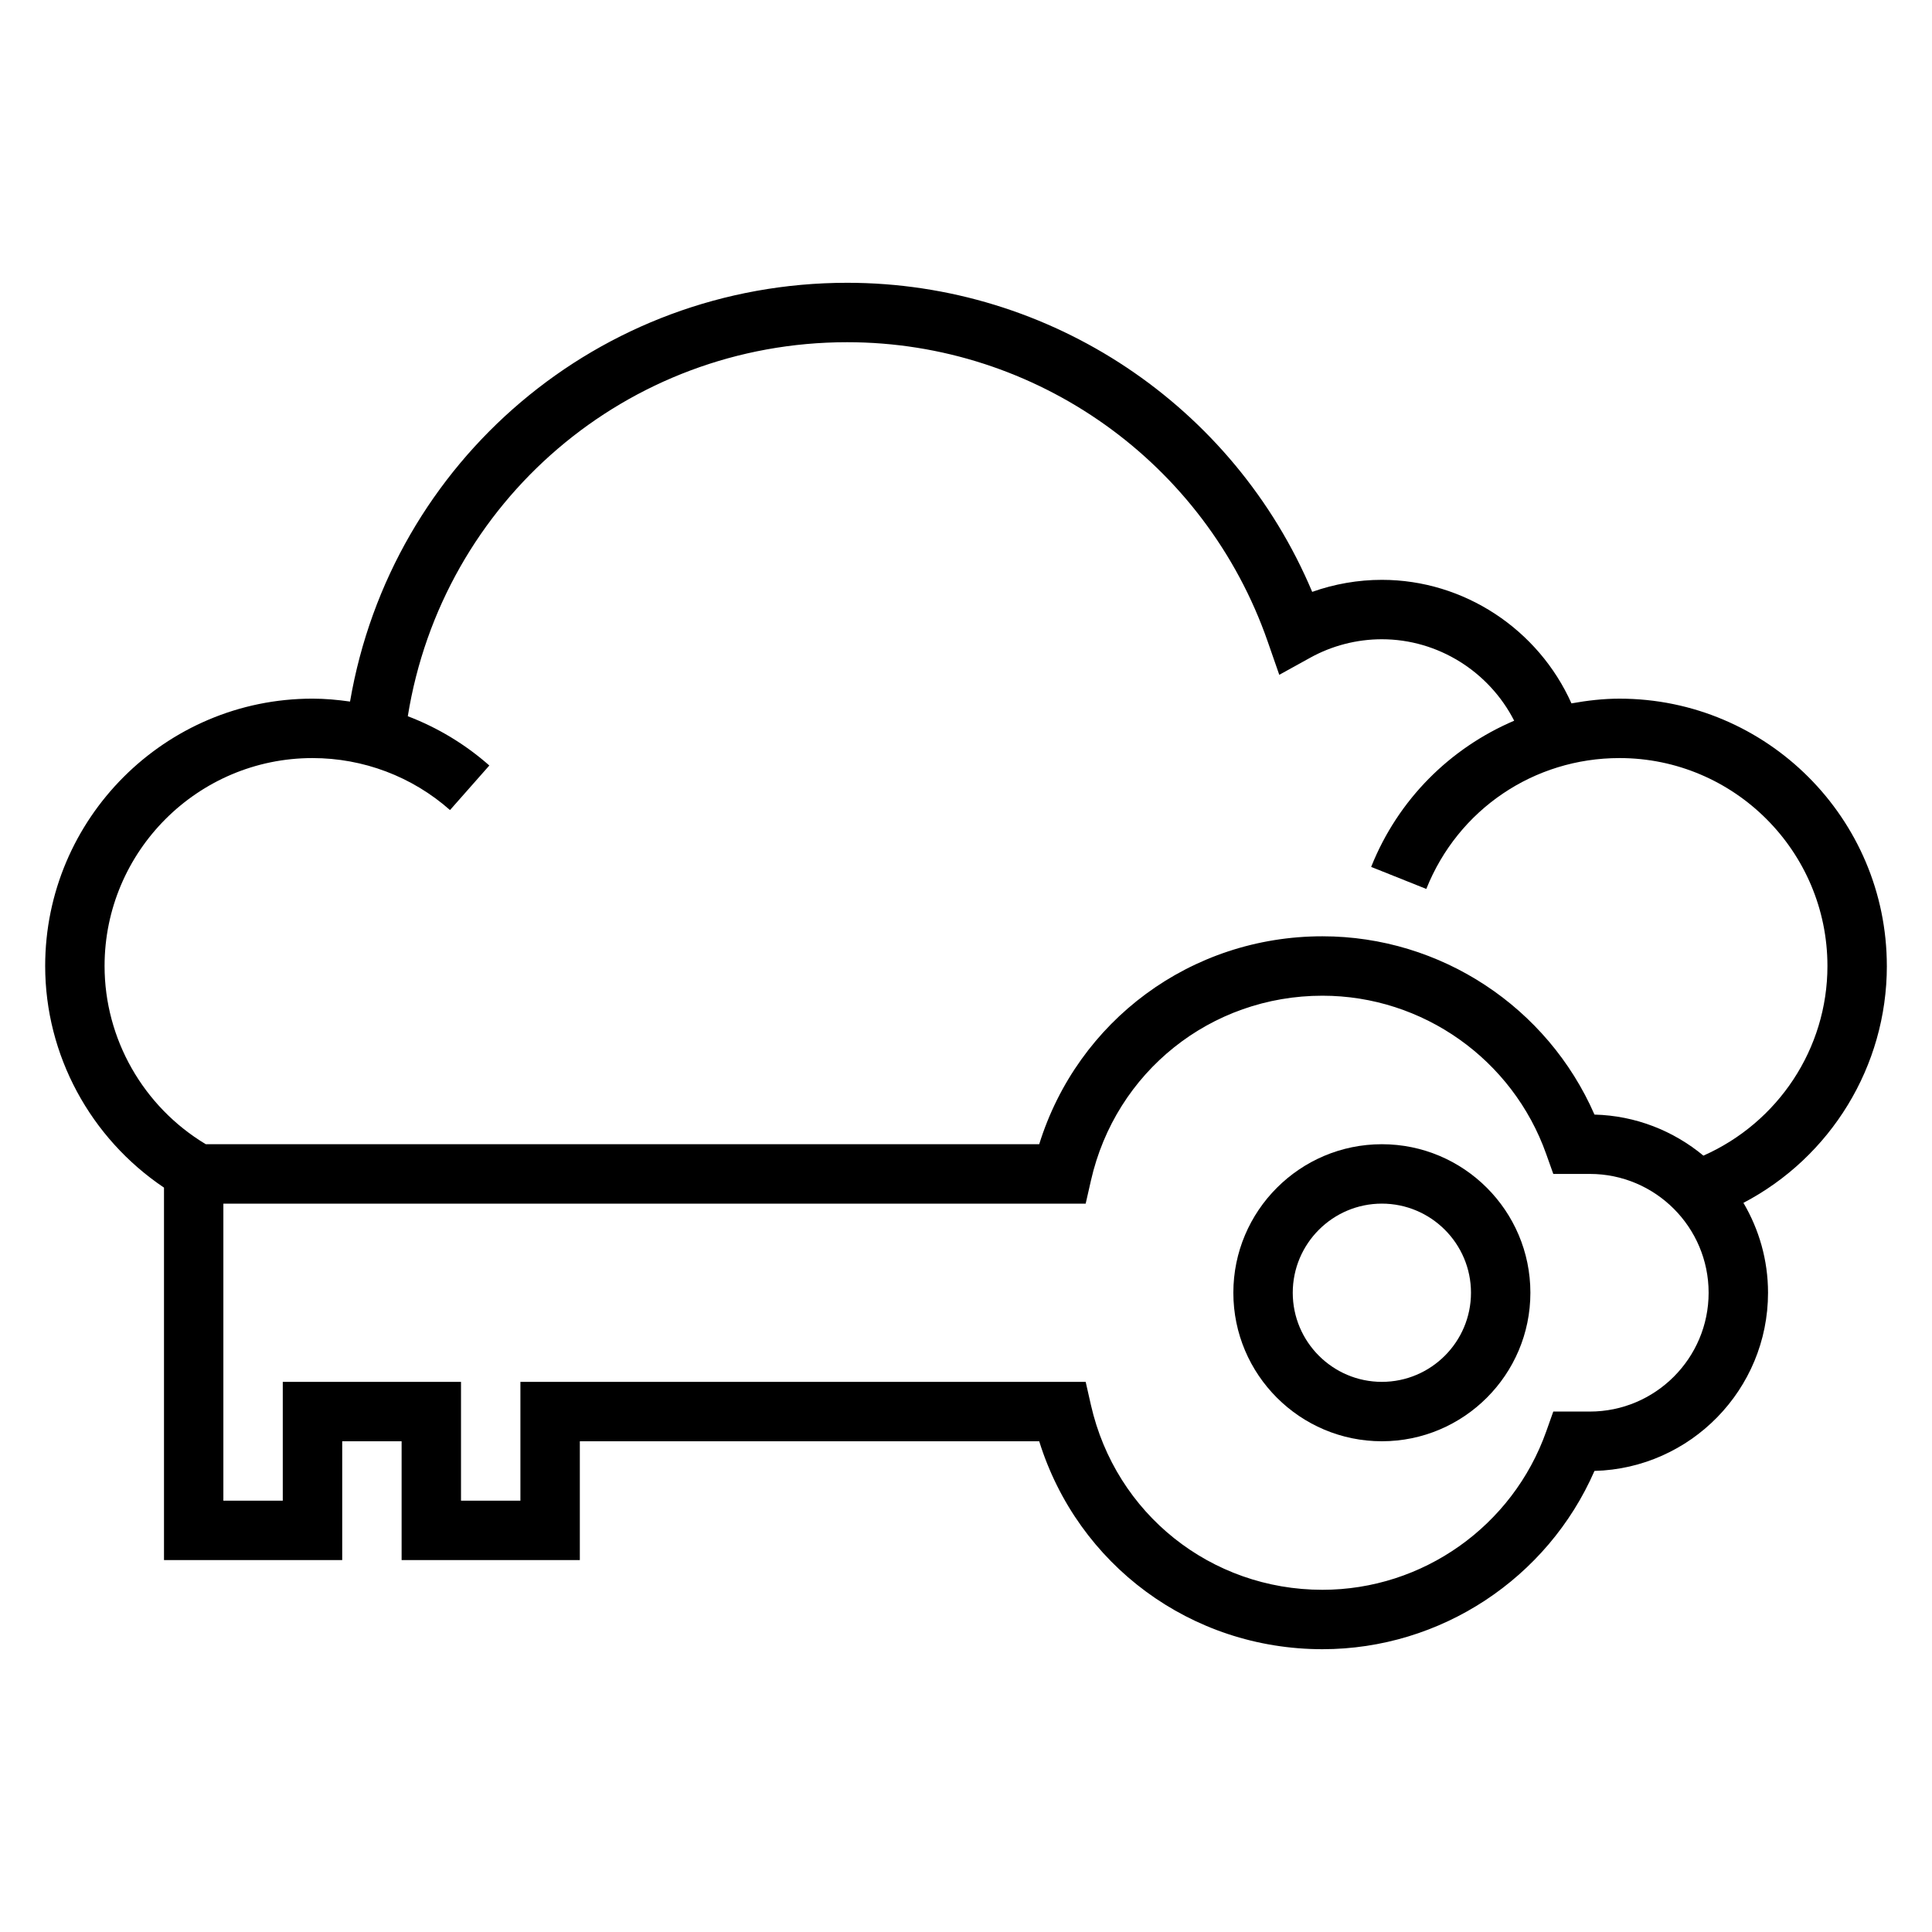 <?xml version="1.0" encoding="UTF-8"?>
<!-- Uploaded to: SVG Find, www.svgrepo.com, Generator: SVG Find Mixer Tools -->
<svg fill="#000000" width="800px" height="800px" version="1.1" viewBox="144 144 512 512" xmlns="http://www.w3.org/2000/svg">
 <g>
  <path d="m644.03 400c0-39.07-31.789-70.848-70.848-70.848-4.344 0-8.574 0.504-12.73 1.25-8.746-19.562-28.41-32.738-50.246-32.738-6.297 0-12.555 1.094-18.461 3.188-20.766-49.328-69.258-81.91-123.23-81.91-65.684 0-120.82 47.16-131.75 110.98-3.277-0.465-6.59-0.773-9.945-0.773-39.062 0-70.848 31.781-70.848 70.848 0 23.648 12.004 45.633 31.488 58.734v98.707h47.23v-31.488h15.742v31.488h47.23v-31.488h121.74c10.203 32.746 40.219 55.105 75.059 55.105 31.355 0 59.652-18.766 72.094-47.246 25.477-0.664 45.992-21.586 45.992-47.219 0-8.691-2.402-16.816-6.519-23.82 23.082-12.082 38.008-36.156 38.008-62.77zm-78.719 118.08h-9.676l-1.859 5.242c-8.895 25.113-32.73 41.992-59.316 41.992-29.574 0-54.805-20.145-61.355-48.98l-1.391-6.125h-149.8v31.488h-15.742v-31.488h-47.234v31.488h-15.742v-78.719h228.52l1.395-6.125c6.547-28.836 31.777-48.98 61.352-48.98 26.582 0 50.422 16.879 59.309 41.988l1.867 5.242h9.676c17.367 0 31.488 14.121 31.488 31.488 0 17.367-14.125 31.488-31.488 31.488zm30.109-67.824c-7.887-6.543-17.91-10.598-28.867-10.879-12.438-28.48-40.738-47.25-72.094-47.25-34.84 0-64.859 22.355-75.059 55.105h-220.86c-16.555-9.941-26.828-27.898-26.828-47.23 0-30.379 24.719-55.105 55.105-55.105 13.445 0 26.387 4.887 36.441 13.777l10.422-11.809c-6.414-5.66-13.746-10.059-21.609-13.059 9.152-56.91 58.062-99.117 116.44-99.117 50.145 0 94.93 31.883 111.44 79.32l3.07 8.824 8.18-4.519c5.789-3.207 12.371-4.906 19.008-4.906 14.926 0 28.441 8.613 35.062 21.586-16.934 7.234-30.75 20.82-37.902 38.746l14.617 5.84c8.406-21.074 28.512-34.684 51.199-34.684 30.387 0 55.105 24.727 55.105 55.105 0 21.922-13.086 41.492-32.867 50.254z"/>
  <path d="m510.21 447.23c-21.703 0-39.359 17.656-39.359 39.359s17.656 39.359 39.359 39.359 39.359-17.656 39.359-39.359-17.656-39.359-39.359-39.359zm0 62.977c-13.02 0-23.617-10.598-23.617-23.617 0-13.02 10.598-23.617 23.617-23.617s23.617 10.598 23.617 23.617c0 13.02-10.598 23.617-23.617 23.617z"/>
 </g>
</svg>